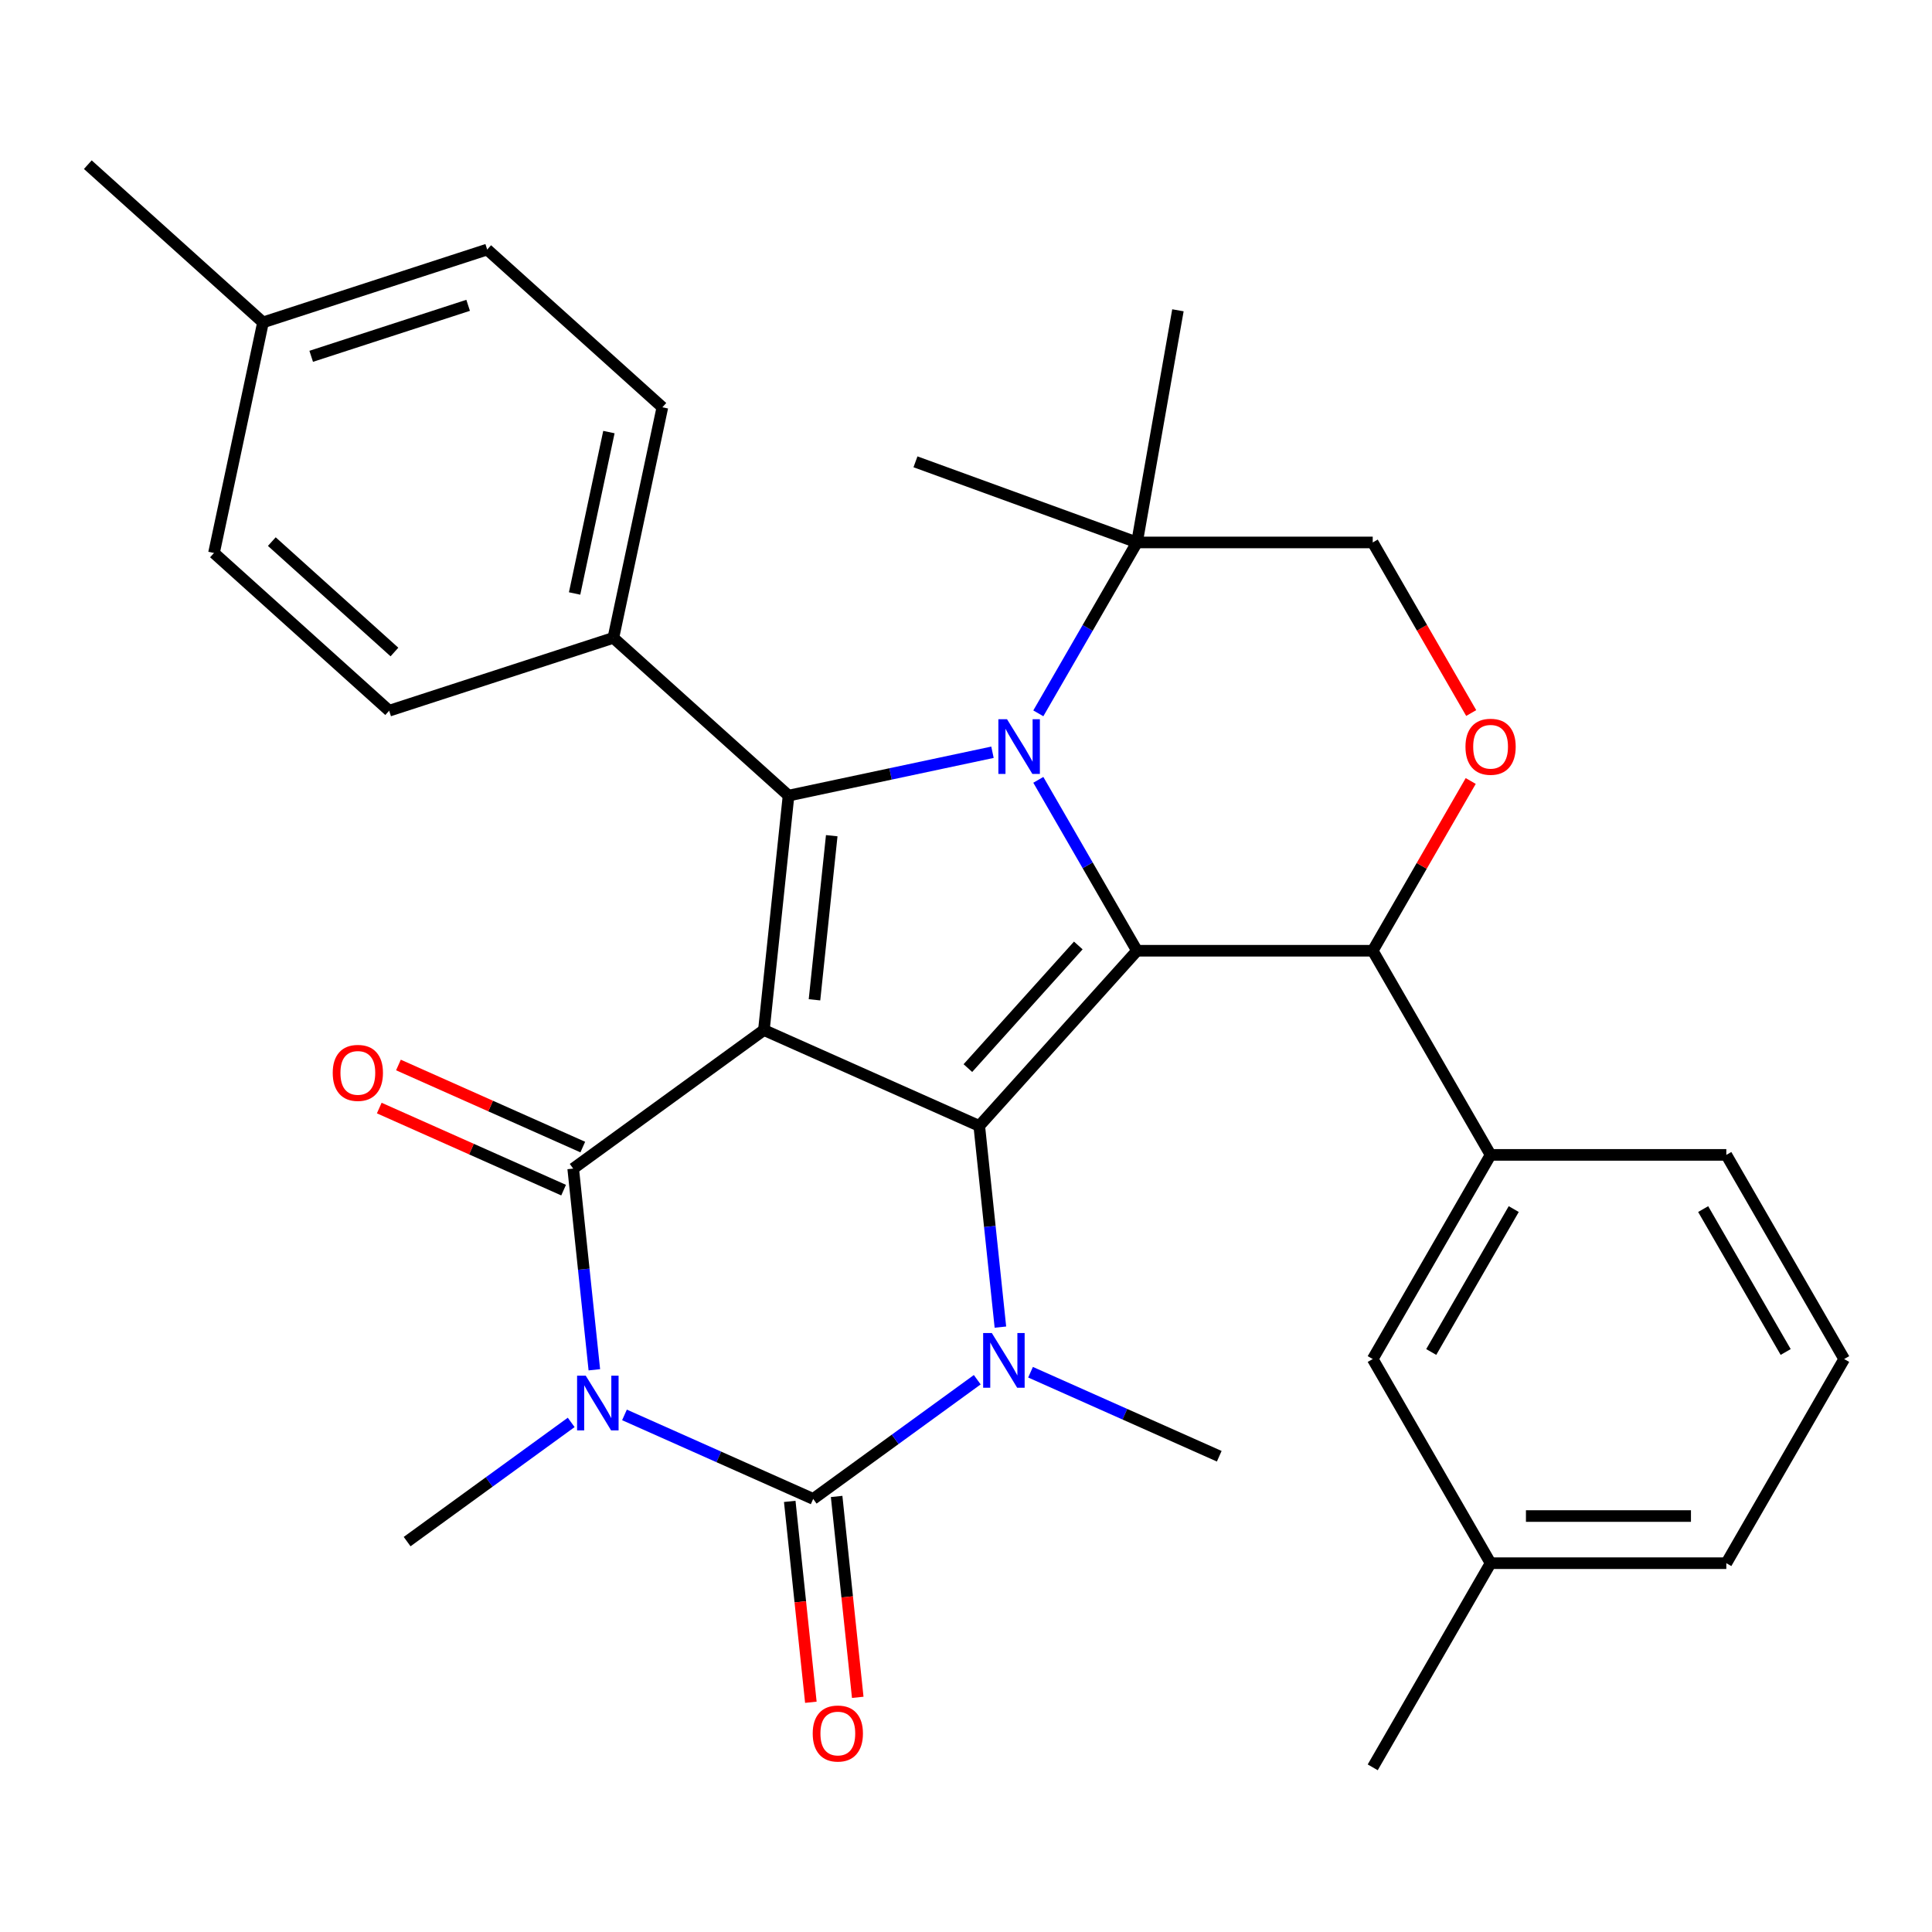 <?xml version='1.0' encoding='iso-8859-1'?>
<svg version='1.1' baseProfile='full'
              xmlns='http://www.w3.org/2000/svg'
                      xmlns:rdkit='http://www.rdkit.org/xml'
                      xmlns:xlink='http://www.w3.org/1999/xlink'
                  xml:space='preserve'
width='1000px' height='1000px' viewBox='0 0 1000 1000'>
<!-- END OF HEADER -->
<rect style='opacity:1.0;fill:#FFFFFF;stroke:none' width='1000' height='1000' x='0' y='0'> </rect>
<path class='bond-0' d='M 395.396,533.148 L 506.861,582.776' style='fill:none;fill-rule:evenodd;stroke:#000000;stroke-width:6px;stroke-linecap:butt;stroke-linejoin:miter;stroke-opacity:1' />
<path class='bond-4' d='M 395.396,533.148 L 296.685,604.866' style='fill:none;fill-rule:evenodd;stroke:#000000;stroke-width:6px;stroke-linecap:butt;stroke-linejoin:miter;stroke-opacity:1' />
<path class='bond-7' d='M 395.396,533.148 L 408.15,411.803' style='fill:none;fill-rule:evenodd;stroke:#000000;stroke-width:6px;stroke-linecap:butt;stroke-linejoin:miter;stroke-opacity:1' />
<path class='bond-7' d='M 421.578,517.497 L 430.506,432.555' style='fill:none;fill-rule:evenodd;stroke:#000000;stroke-width:6px;stroke-linecap:butt;stroke-linejoin:miter;stroke-opacity:1' />
<path class='bond-2' d='M 506.861,582.776 L 588.504,492.102' style='fill:none;fill-rule:evenodd;stroke:#000000;stroke-width:6px;stroke-linecap:butt;stroke-linejoin:miter;stroke-opacity:1' />
<path class='bond-2' d='M 500.973,552.846 L 558.123,489.374' style='fill:none;fill-rule:evenodd;stroke:#000000;stroke-width:6px;stroke-linecap:butt;stroke-linejoin:miter;stroke-opacity:1' />
<path class='bond-6' d='M 506.861,582.776 L 512.334,634.843' style='fill:none;fill-rule:evenodd;stroke:#000000;stroke-width:6px;stroke-linecap:butt;stroke-linejoin:miter;stroke-opacity:1' />
<path class='bond-6' d='M 512.334,634.843 L 517.806,686.911' style='fill:none;fill-rule:evenodd;stroke:#0000FF;stroke-width:6px;stroke-linecap:butt;stroke-linejoin:miter;stroke-opacity:1' />
<path class='bond-1' d='M 307.63,709.001 L 302.157,656.933' style='fill:none;fill-rule:evenodd;stroke:#0000FF;stroke-width:6px;stroke-linecap:butt;stroke-linejoin:miter;stroke-opacity:1' />
<path class='bond-1' d='M 302.157,656.933 L 296.685,604.866' style='fill:none;fill-rule:evenodd;stroke:#000000;stroke-width:6px;stroke-linecap:butt;stroke-linejoin:miter;stroke-opacity:1' />
<path class='bond-5' d='M 323.229,732.351 L 372.067,754.095' style='fill:none;fill-rule:evenodd;stroke:#0000FF;stroke-width:6px;stroke-linecap:butt;stroke-linejoin:miter;stroke-opacity:1' />
<path class='bond-5' d='M 372.067,754.095 L 420.904,775.839' style='fill:none;fill-rule:evenodd;stroke:#000000;stroke-width:6px;stroke-linecap:butt;stroke-linejoin:miter;stroke-opacity:1' />
<path class='bond-17' d='M 295.648,736.231 L 253.188,767.08' style='fill:none;fill-rule:evenodd;stroke:#0000FF;stroke-width:6px;stroke-linecap:butt;stroke-linejoin:miter;stroke-opacity:1' />
<path class='bond-17' d='M 253.188,767.08 L 210.728,797.929' style='fill:none;fill-rule:evenodd;stroke:#000000;stroke-width:6px;stroke-linecap:butt;stroke-linejoin:miter;stroke-opacity:1' />
<path class='bond-8' d='M 588.504,492.102 L 710.518,492.102' style='fill:none;fill-rule:evenodd;stroke:#000000;stroke-width:6px;stroke-linecap:butt;stroke-linejoin:miter;stroke-opacity:1' />
<path class='bond-32' d='M 588.504,492.102 L 562.969,447.873' style='fill:none;fill-rule:evenodd;stroke:#000000;stroke-width:6px;stroke-linecap:butt;stroke-linejoin:miter;stroke-opacity:1' />
<path class='bond-32' d='M 562.969,447.873 L 537.434,403.645' style='fill:none;fill-rule:evenodd;stroke:#0000FF;stroke-width:6px;stroke-linecap:butt;stroke-linejoin:miter;stroke-opacity:1' />
<path class='bond-3' d='M 513.707,389.366 L 460.929,400.584' style='fill:none;fill-rule:evenodd;stroke:#0000FF;stroke-width:6px;stroke-linecap:butt;stroke-linejoin:miter;stroke-opacity:1' />
<path class='bond-3' d='M 460.929,400.584 L 408.15,411.803' style='fill:none;fill-rule:evenodd;stroke:#000000;stroke-width:6px;stroke-linecap:butt;stroke-linejoin:miter;stroke-opacity:1' />
<path class='bond-10' d='M 537.434,369.224 L 562.969,324.996' style='fill:none;fill-rule:evenodd;stroke:#0000FF;stroke-width:6px;stroke-linecap:butt;stroke-linejoin:miter;stroke-opacity:1' />
<path class='bond-10' d='M 562.969,324.996 L 588.504,280.768' style='fill:none;fill-rule:evenodd;stroke:#000000;stroke-width:6px;stroke-linecap:butt;stroke-linejoin:miter;stroke-opacity:1' />
<path class='bond-14' d='M 301.648,593.719 L 253.94,572.479' style='fill:none;fill-rule:evenodd;stroke:#000000;stroke-width:6px;stroke-linecap:butt;stroke-linejoin:miter;stroke-opacity:1' />
<path class='bond-14' d='M 253.94,572.479 L 206.233,551.238' style='fill:none;fill-rule:evenodd;stroke:#FF0000;stroke-width:6px;stroke-linecap:butt;stroke-linejoin:miter;stroke-opacity:1' />
<path class='bond-14' d='M 291.722,616.013 L 244.015,594.772' style='fill:none;fill-rule:evenodd;stroke:#000000;stroke-width:6px;stroke-linecap:butt;stroke-linejoin:miter;stroke-opacity:1' />
<path class='bond-14' d='M 244.015,594.772 L 196.307,573.531' style='fill:none;fill-rule:evenodd;stroke:#FF0000;stroke-width:6px;stroke-linecap:butt;stroke-linejoin:miter;stroke-opacity:1' />
<path class='bond-13' d='M 408.769,777.114 L 414.233,829.102' style='fill:none;fill-rule:evenodd;stroke:#000000;stroke-width:6px;stroke-linecap:butt;stroke-linejoin:miter;stroke-opacity:1' />
<path class='bond-13' d='M 414.233,829.102 L 419.698,881.089' style='fill:none;fill-rule:evenodd;stroke:#FF0000;stroke-width:6px;stroke-linecap:butt;stroke-linejoin:miter;stroke-opacity:1' />
<path class='bond-13' d='M 433.038,774.563 L 438.503,826.551' style='fill:none;fill-rule:evenodd;stroke:#000000;stroke-width:6px;stroke-linecap:butt;stroke-linejoin:miter;stroke-opacity:1' />
<path class='bond-13' d='M 438.503,826.551 L 443.967,878.538' style='fill:none;fill-rule:evenodd;stroke:#FF0000;stroke-width:6px;stroke-linecap:butt;stroke-linejoin:miter;stroke-opacity:1' />
<path class='bond-33' d='M 420.904,775.839 L 463.364,744.989' style='fill:none;fill-rule:evenodd;stroke:#000000;stroke-width:6px;stroke-linecap:butt;stroke-linejoin:miter;stroke-opacity:1' />
<path class='bond-33' d='M 463.364,744.989 L 505.825,714.14' style='fill:none;fill-rule:evenodd;stroke:#0000FF;stroke-width:6px;stroke-linecap:butt;stroke-linejoin:miter;stroke-opacity:1' />
<path class='bond-20' d='M 533.405,710.261 L 582.243,732.005' style='fill:none;fill-rule:evenodd;stroke:#0000FF;stroke-width:6px;stroke-linecap:butt;stroke-linejoin:miter;stroke-opacity:1' />
<path class='bond-20' d='M 582.243,732.005 L 631.08,753.748' style='fill:none;fill-rule:evenodd;stroke:#000000;stroke-width:6px;stroke-linecap:butt;stroke-linejoin:miter;stroke-opacity:1' />
<path class='bond-12' d='M 408.15,411.803 L 317.476,330.16' style='fill:none;fill-rule:evenodd;stroke:#000000;stroke-width:6px;stroke-linecap:butt;stroke-linejoin:miter;stroke-opacity:1' />
<path class='bond-9' d='M 710.518,492.102 L 735.88,448.173' style='fill:none;fill-rule:evenodd;stroke:#000000;stroke-width:6px;stroke-linecap:butt;stroke-linejoin:miter;stroke-opacity:1' />
<path class='bond-9' d='M 735.88,448.173 L 761.242,404.245' style='fill:none;fill-rule:evenodd;stroke:#FF0000;stroke-width:6px;stroke-linecap:butt;stroke-linejoin:miter;stroke-opacity:1' />
<path class='bond-11' d='M 710.518,492.102 L 771.525,597.769' style='fill:none;fill-rule:evenodd;stroke:#000000;stroke-width:6px;stroke-linecap:butt;stroke-linejoin:miter;stroke-opacity:1' />
<path class='bond-34' d='M 761.496,369.064 L 736.007,324.916' style='fill:none;fill-rule:evenodd;stroke:#FF0000;stroke-width:6px;stroke-linecap:butt;stroke-linejoin:miter;stroke-opacity:1' />
<path class='bond-34' d='M 736.007,324.916 L 710.518,280.768' style='fill:none;fill-rule:evenodd;stroke:#000000;stroke-width:6px;stroke-linecap:butt;stroke-linejoin:miter;stroke-opacity:1' />
<path class='bond-15' d='M 588.504,280.768 L 710.518,280.768' style='fill:none;fill-rule:evenodd;stroke:#000000;stroke-width:6px;stroke-linecap:butt;stroke-linejoin:miter;stroke-opacity:1' />
<path class='bond-26' d='M 588.504,280.768 L 473.849,239.037' style='fill:none;fill-rule:evenodd;stroke:#000000;stroke-width:6px;stroke-linecap:butt;stroke-linejoin:miter;stroke-opacity:1' />
<path class='bond-27' d='M 588.504,280.768 L 609.692,160.608' style='fill:none;fill-rule:evenodd;stroke:#000000;stroke-width:6px;stroke-linecap:butt;stroke-linejoin:miter;stroke-opacity:1' />
<path class='bond-16' d='M 771.525,597.769 L 710.518,703.436' style='fill:none;fill-rule:evenodd;stroke:#000000;stroke-width:6px;stroke-linecap:butt;stroke-linejoin:miter;stroke-opacity:1' />
<path class='bond-16' d='M 783.507,625.82 L 740.802,699.787' style='fill:none;fill-rule:evenodd;stroke:#000000;stroke-width:6px;stroke-linecap:butt;stroke-linejoin:miter;stroke-opacity:1' />
<path class='bond-25' d='M 771.525,597.769 L 893.539,597.769' style='fill:none;fill-rule:evenodd;stroke:#000000;stroke-width:6px;stroke-linecap:butt;stroke-linejoin:miter;stroke-opacity:1' />
<path class='bond-18' d='M 317.476,330.16 L 342.844,210.812' style='fill:none;fill-rule:evenodd;stroke:#000000;stroke-width:6px;stroke-linecap:butt;stroke-linejoin:miter;stroke-opacity:1' />
<path class='bond-18' d='M 297.412,307.184 L 315.17,223.641' style='fill:none;fill-rule:evenodd;stroke:#000000;stroke-width:6px;stroke-linecap:butt;stroke-linejoin:miter;stroke-opacity:1' />
<path class='bond-19' d='M 317.476,330.16 L 201.434,367.864' style='fill:none;fill-rule:evenodd;stroke:#000000;stroke-width:6px;stroke-linecap:butt;stroke-linejoin:miter;stroke-opacity:1' />
<path class='bond-21' d='M 710.518,703.436 L 771.525,809.103' style='fill:none;fill-rule:evenodd;stroke:#000000;stroke-width:6px;stroke-linecap:butt;stroke-linejoin:miter;stroke-opacity:1' />
<path class='bond-23' d='M 342.844,210.812 L 252.17,129.169' style='fill:none;fill-rule:evenodd;stroke:#000000;stroke-width:6px;stroke-linecap:butt;stroke-linejoin:miter;stroke-opacity:1' />
<path class='bond-22' d='M 201.434,367.864 L 110.76,286.221' style='fill:none;fill-rule:evenodd;stroke:#000000;stroke-width:6px;stroke-linecap:butt;stroke-linejoin:miter;stroke-opacity:1' />
<path class='bond-22' d='M 204.162,337.483 L 140.69,280.333' style='fill:none;fill-rule:evenodd;stroke:#000000;stroke-width:6px;stroke-linecap:butt;stroke-linejoin:miter;stroke-opacity:1' />
<path class='bond-30' d='M 771.525,809.103 L 710.518,914.77' style='fill:none;fill-rule:evenodd;stroke:#000000;stroke-width:6px;stroke-linecap:butt;stroke-linejoin:miter;stroke-opacity:1' />
<path class='bond-36' d='M 771.525,809.103 L 893.539,809.103' style='fill:none;fill-rule:evenodd;stroke:#000000;stroke-width:6px;stroke-linecap:butt;stroke-linejoin:miter;stroke-opacity:1' />
<path class='bond-36' d='M 789.827,784.7 L 875.237,784.7' style='fill:none;fill-rule:evenodd;stroke:#000000;stroke-width:6px;stroke-linecap:butt;stroke-linejoin:miter;stroke-opacity:1' />
<path class='bond-24' d='M 110.76,286.221 L 136.128,166.873' style='fill:none;fill-rule:evenodd;stroke:#000000;stroke-width:6px;stroke-linecap:butt;stroke-linejoin:miter;stroke-opacity:1' />
<path class='bond-35' d='M 252.17,129.169 L 136.128,166.873' style='fill:none;fill-rule:evenodd;stroke:#000000;stroke-width:6px;stroke-linecap:butt;stroke-linejoin:miter;stroke-opacity:1' />
<path class='bond-35' d='M 242.305,158.033 L 161.076,184.426' style='fill:none;fill-rule:evenodd;stroke:#000000;stroke-width:6px;stroke-linecap:butt;stroke-linejoin:miter;stroke-opacity:1' />
<path class='bond-31' d='M 136.128,166.873 L 45.455,85.23' style='fill:none;fill-rule:evenodd;stroke:#000000;stroke-width:6px;stroke-linecap:butt;stroke-linejoin:miter;stroke-opacity:1' />
<path class='bond-28' d='M 893.539,597.769 L 954.545,703.436' style='fill:none;fill-rule:evenodd;stroke:#000000;stroke-width:6px;stroke-linecap:butt;stroke-linejoin:miter;stroke-opacity:1' />
<path class='bond-28' d='M 881.556,625.82 L 924.261,699.787' style='fill:none;fill-rule:evenodd;stroke:#000000;stroke-width:6px;stroke-linecap:butt;stroke-linejoin:miter;stroke-opacity:1' />
<path class='bond-29' d='M 954.545,703.436 L 893.539,809.103' style='fill:none;fill-rule:evenodd;stroke:#000000;stroke-width:6px;stroke-linecap:butt;stroke-linejoin:miter;stroke-opacity:1' />
<path  class='atom-2' d='M 303.179 712.051
L 312.459 727.051
Q 313.379 728.531, 314.859 731.211
Q 316.339 733.891, 316.419 734.051
L 316.419 712.051
L 320.179 712.051
L 320.179 740.371
L 316.299 740.371
L 306.339 723.971
Q 305.179 722.051, 303.939 719.851
Q 302.739 717.651, 302.379 716.971
L 302.379 740.371
L 298.699 740.371
L 298.699 712.051
L 303.179 712.051
' fill='#0000FF'/>
<path  class='atom-4' d='M 521.237 372.275
L 530.517 387.275
Q 531.437 388.755, 532.917 391.435
Q 534.397 394.115, 534.477 394.275
L 534.477 372.275
L 538.237 372.275
L 538.237 400.595
L 534.357 400.595
L 524.397 384.195
Q 523.237 382.275, 521.997 380.075
Q 520.797 377.875, 520.437 377.195
L 520.437 400.595
L 516.757 400.595
L 516.757 372.275
L 521.237 372.275
' fill='#0000FF'/>
<path  class='atom-7' d='M 513.355 689.961
L 522.635 704.961
Q 523.555 706.441, 525.035 709.121
Q 526.515 711.801, 526.595 711.961
L 526.595 689.961
L 530.355 689.961
L 530.355 718.281
L 526.475 718.281
L 516.515 701.881
Q 515.355 699.961, 514.115 697.761
Q 512.915 695.561, 512.555 694.881
L 512.555 718.281
L 508.875 718.281
L 508.875 689.961
L 513.355 689.961
' fill='#0000FF'/>
<path  class='atom-10' d='M 758.525 386.515
Q 758.525 379.715, 761.885 375.915
Q 765.245 372.115, 771.525 372.115
Q 777.805 372.115, 781.165 375.915
Q 784.525 379.715, 784.525 386.515
Q 784.525 393.395, 781.125 397.315
Q 777.725 401.195, 771.525 401.195
Q 765.285 401.195, 761.885 397.315
Q 758.525 393.435, 758.525 386.515
M 771.525 397.995
Q 775.845 397.995, 778.165 395.115
Q 780.525 392.195, 780.525 386.515
Q 780.525 380.955, 778.165 378.155
Q 775.845 375.315, 771.525 375.315
Q 767.205 375.315, 764.845 378.115
Q 762.525 380.915, 762.525 386.515
Q 762.525 392.235, 764.845 395.115
Q 767.205 397.995, 771.525 397.995
' fill='#FF0000'/>
<path  class='atom-14' d='M 420.658 897.264
Q 420.658 890.464, 424.018 886.664
Q 427.378 882.864, 433.658 882.864
Q 439.938 882.864, 443.298 886.664
Q 446.658 890.464, 446.658 897.264
Q 446.658 904.144, 443.258 908.064
Q 439.858 911.944, 433.658 911.944
Q 427.418 911.944, 424.018 908.064
Q 420.658 904.184, 420.658 897.264
M 433.658 908.744
Q 437.978 908.744, 440.298 905.864
Q 442.658 902.944, 442.658 897.264
Q 442.658 891.704, 440.298 888.904
Q 437.978 886.064, 433.658 886.064
Q 429.338 886.064, 426.978 888.864
Q 424.658 891.664, 424.658 897.264
Q 424.658 902.984, 426.978 905.864
Q 429.338 908.744, 433.658 908.744
' fill='#FF0000'/>
<path  class='atom-15' d='M 172.22 555.319
Q 172.22 548.519, 175.58 544.719
Q 178.94 540.919, 185.22 540.919
Q 191.5 540.919, 194.86 544.719
Q 198.22 548.519, 198.22 555.319
Q 198.22 562.199, 194.82 566.119
Q 191.42 569.999, 185.22 569.999
Q 178.98 569.999, 175.58 566.119
Q 172.22 562.239, 172.22 555.319
M 185.22 566.799
Q 189.54 566.799, 191.86 563.919
Q 194.22 560.999, 194.22 555.319
Q 194.22 549.759, 191.86 546.959
Q 189.54 544.119, 185.22 544.119
Q 180.9 544.119, 178.54 546.919
Q 176.22 549.719, 176.22 555.319
Q 176.22 561.039, 178.54 563.919
Q 180.9 566.799, 185.22 566.799
' fill='#FF0000'/>
</svg>
